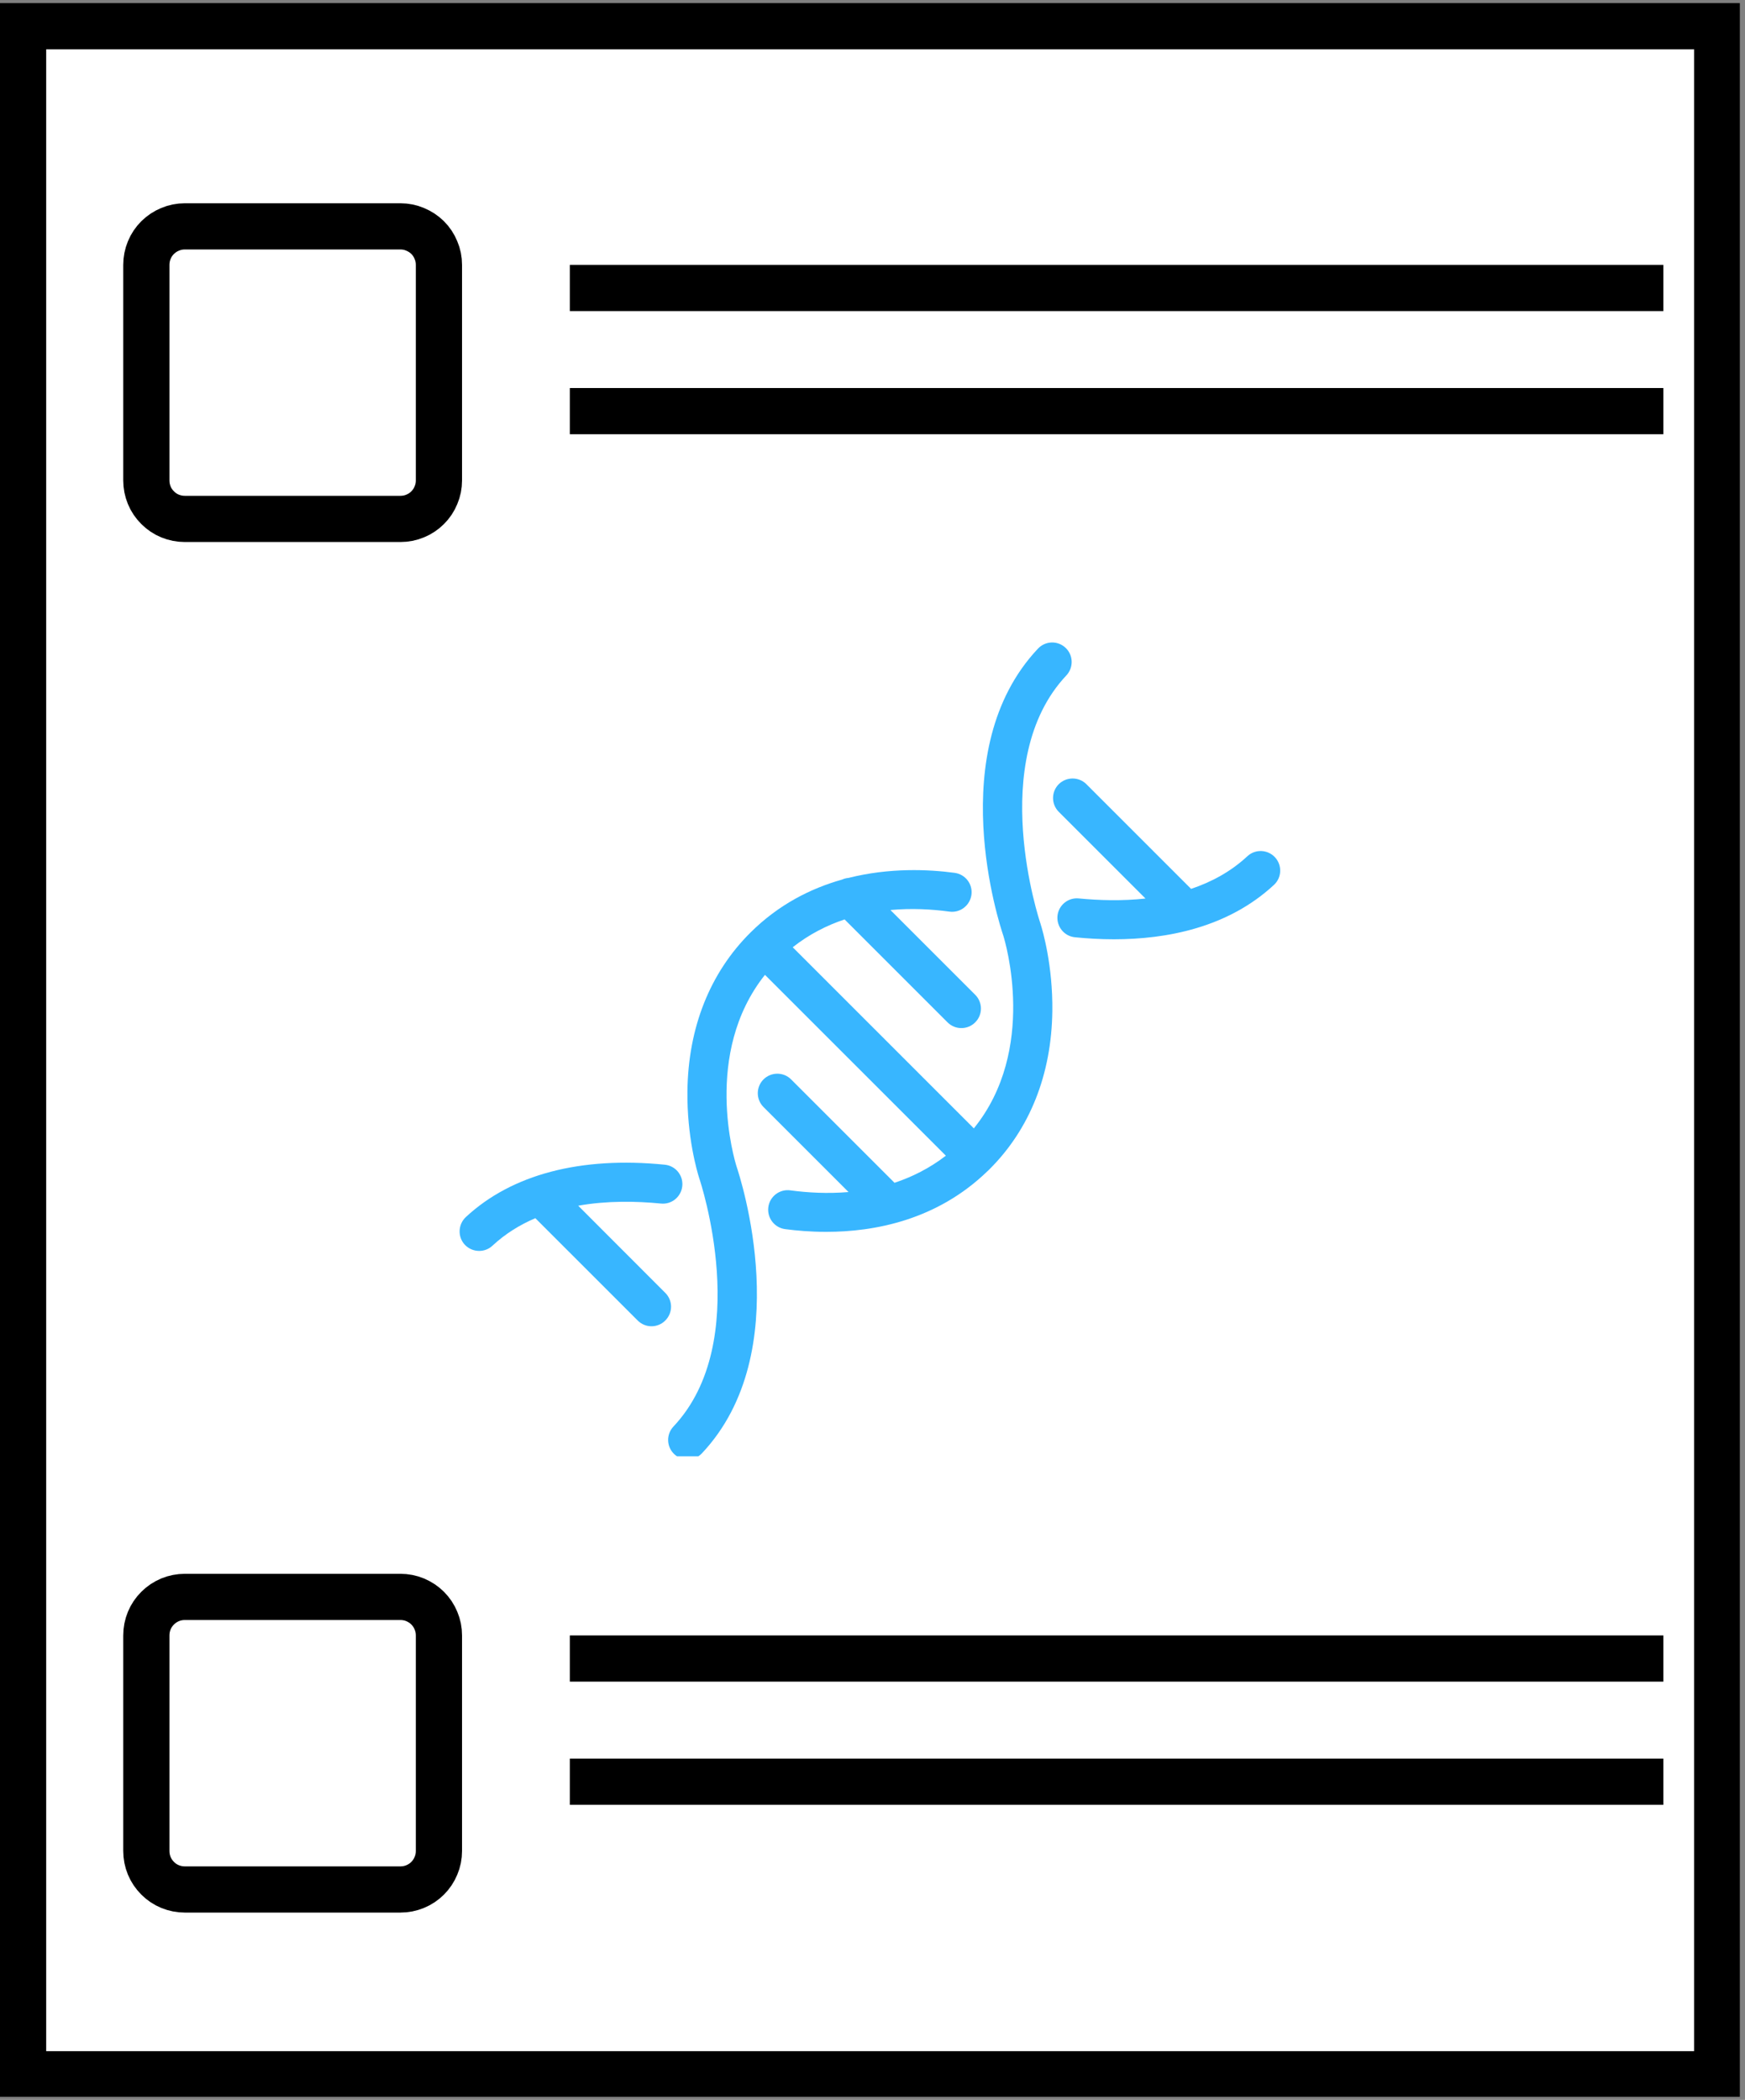 <svg xmlns="http://www.w3.org/2000/svg" xmlns:xlink="http://www.w3.org/1999/xlink" width="113" zoomAndPan="magnify" viewBox="0 0 84.75 102" height="136" preserveAspectRatio="xMidYMid meet" version="1.0"><rect x="0" y="0" width="84.75" height="102" fill="#808080" stroke="none"/><defs><clipPath id="0324a808fc"><path d="M 0 0.148 L 84.5 0.148 L 84.5 101.848 L 0 101.848 Z M 0 0.148 " clip-rule="nonzero"/></clipPath><clipPath id="78eab04f00"><path d="M 0 0.148 L 35 0.148 L 35 38 L 0 38 Z M 0 0.148 " clip-rule="nonzero"/></clipPath><clipPath id="0d7318fbed"><path d="M 0 64 L 35 64 L 35 101.848 L 0 101.848 Z M 0 64 " clip-rule="nonzero"/></clipPath><clipPath id="88a80a4e12"><path d="M 19.441 29.312 L 65.059 29.312 L 65.059 73.434 L 19.441 73.434 Z M 19.441 29.312 " clip-rule="nonzero"/></clipPath><clipPath id="744bab694a"><path d="M 7.301 27.965 L 77.199 27.965 L 77.199 74.727 L 7.301 74.727 Z M 7.301 27.965 " clip-rule="nonzero"/></clipPath><clipPath id="9def972152"><path d="M 51 37 L 62.562 37 L 62.562 46 L 51 46 Z M 51 37 " clip-rule="nonzero"/></clipPath><clipPath id="e0a4312c12"><path d="M 32 31.105 L 53 31.105 L 53 70.738 L 32 70.738 Z M 32 31.105 " clip-rule="nonzero"/></clipPath><clipPath id="84dfb20315"><path d="M 22.18 56 L 34 56 L 34 65 L 22.18 65 Z M 22.18 56 " clip-rule="nonzero"/></clipPath></defs><path fill="#ffffff" d="M 1.121 1.273 L 83.379 1.273 L 83.379 100.727 L 1.121 100.727 Z M 1.121 1.273 " fill-opacity="1" fill-rule="nonzero"/><g clip-path="url(#0324a808fc)"><path stroke-linecap="butt" transform="matrix(0.748, 0, 0, 0.748, 0, 0.15)" fill="none" stroke-linejoin="miter" d="M 1.499 1.502 L 111.5 1.502 L 111.5 134.498 L 1.499 134.498 Z M 1.499 1.502 " stroke="#000000" stroke-width="3" stroke-opacity="1" stroke-miterlimit="4"/></g><g clip-path="url(#78eab04f00)"><path stroke-linecap="butt" transform="matrix(0.748, 0, 0, 0.748, 0, 0.15)" fill="none" stroke-linejoin="miter" d="M 11.999 14.499 L 25.998 14.499 C 26.333 14.499 26.651 14.562 26.954 14.692 C 27.262 14.818 27.534 15 27.769 15.23 C 28.004 15.465 28.182 15.737 28.307 16.045 C 28.438 16.348 28.5 16.667 28.5 17.001 L 28.5 31.001 C 28.5 31.33 28.438 31.648 28.307 31.956 C 28.182 32.265 28.004 32.531 27.769 32.766 C 27.534 33.001 27.262 33.184 26.954 33.309 C 26.651 33.435 26.333 33.497 25.998 33.497 L 11.999 33.497 C 11.67 33.497 11.351 33.435 11.043 33.309 C 10.735 33.184 10.468 33.001 10.233 32.766 C 9.998 32.531 9.815 32.265 9.69 31.956 C 9.565 31.648 9.502 31.33 9.502 31.001 L 9.502 17.001 C 9.502 16.667 9.565 16.348 9.69 16.045 C 9.815 15.737 9.998 15.465 10.233 15.23 C 10.468 15 10.735 14.818 11.043 14.692 C 11.351 14.562 11.67 14.499 11.999 14.499 Z M 11.999 14.499 " stroke="#000000" stroke-width="3" stroke-opacity="1" stroke-miterlimit="4"/></g><path stroke-linecap="butt" transform="matrix(0.748, 0, 0, 0.748, 0, 0.15)" fill="none" stroke-linejoin="miter" d="M 36.999 18.5 L 108 18.5 " stroke="#000000" stroke-width="3" stroke-opacity="1" stroke-miterlimit="4"/><path stroke-linecap="butt" transform="matrix(0.748, 0, 0, 0.748, 0, 0.15)" fill="none" stroke-linejoin="miter" d="M 36.999 26.498 L 108 26.498 " stroke="#000000" stroke-width="3" stroke-opacity="1" stroke-miterlimit="4"/><g clip-path="url(#0d7318fbed)"><path stroke-linecap="butt" transform="matrix(0.748, 0, 0, 0.748, 0, 0.15)" fill="none" stroke-linejoin="miter" d="M 11.999 103.5 L 25.998 103.5 C 26.333 103.5 26.651 103.563 26.954 103.688 C 27.262 103.819 27.534 103.996 27.769 104.232 C 28.004 104.467 28.182 104.738 28.307 105.041 C 28.438 105.349 28.5 105.668 28.5 106.002 L 28.5 120.002 C 28.5 120.331 28.438 120.65 28.307 120.958 C 28.182 121.261 28.004 121.532 27.769 121.768 C 27.534 122.003 27.262 122.185 26.954 122.311 C 26.651 122.436 26.333 122.499 25.998 122.499 L 11.999 122.499 C 11.67 122.499 11.351 122.436 11.043 122.311 C 10.735 122.185 10.468 122.003 10.233 121.768 C 9.998 121.532 9.815 121.261 9.69 120.958 C 9.565 120.65 9.502 120.331 9.502 120.002 L 9.502 106.002 C 9.502 105.668 9.565 105.349 9.69 105.041 C 9.815 104.738 9.998 104.467 10.233 104.232 C 10.468 103.996 10.735 103.819 11.043 103.688 C 11.351 103.563 11.67 103.5 11.999 103.5 Z M 11.999 103.5 " stroke="#000000" stroke-width="3" stroke-opacity="1" stroke-miterlimit="4"/></g><path stroke-linecap="butt" transform="matrix(0.748, 0, 0, 0.748, 0, 0.15)" fill="none" stroke-linejoin="miter" d="M 36.999 107.502 L 108 107.502 " stroke="#000000" stroke-width="3" stroke-opacity="1" stroke-miterlimit="4"/><path stroke-linecap="butt" transform="matrix(0.748, 0, 0, 0.748, 0, 0.15)" fill="none" stroke-linejoin="miter" d="M 36.999 115.499 L 108 115.499 " stroke="#000000" stroke-width="3" stroke-opacity="1" stroke-miterlimit="4"/><g clip-path="url(#88a80a4e12)"><path fill="#94bf13" d="M 50.066 37.508 C 46.473 32.676 42.453 33.727 42.453 33.727 C 42.453 33.727 42.969 42.133 46.816 46.438 C 49.383 49.379 54.602 48.539 54.602 48.539 C 54.602 48.539 53.488 42.133 50.066 37.508 Z M 54.258 53.582 C 53.145 53.688 48.613 54.211 45.617 58.836 C 42.453 63.668 41.77 68.395 41.77 68.605 C 42.113 68.711 48.785 69.551 51.605 64.508 C 54.258 59.57 54.258 54.422 54.258 53.582 Z M 27.055 50.324 C 27.141 50.43 29.449 54.422 33.898 54.949 C 38.691 55.578 40.316 52.637 40.484 52.531 C 40.484 52.113 36.551 46.965 32.273 46.965 C 29.281 47.07 27.055 50.324 27.055 50.324 Z M 43.738 53.059 C 43.652 53.16 39.715 59.676 30.305 57.785 C 22.777 56.312 19.699 51.375 19.441 51.164 C 19.527 50.535 25.773 44.441 32.359 44.652 C 38.945 44.863 43.992 49.59 43.992 49.59 C 44.078 49.695 48.184 49.801 48.184 49.801 C 44.848 48.434 40.484 45.914 38.605 40.871 C 36.895 36.246 37.148 33.516 36.551 29.523 C 36.551 29.523 44.078 28.789 49.98 33.41 C 55.371 37.613 58.363 49.168 58.449 49.59 C 58.707 49.59 61.699 49.695 61.699 49.695 L 60.93 29.312 L 65.035 29.418 C 64.266 34.672 65.207 72.387 65.035 72.387 C 64.609 72.492 61.188 72.703 60.844 71.863 C 60.844 71.863 61.699 54.004 61.699 53.688 C 61.699 53.688 58.707 53.371 58.449 53.371 C 58.449 53.582 58.109 63.668 51.691 69.234 C 45.277 74.805 35.953 73.227 35.953 73.227 C 35.953 72.281 35.953 68.816 39.203 62.723 C 42.969 55.578 49.039 53.266 48.871 53.266 C 48.871 53.16 43.906 53.059 43.738 53.059 Z M 43.738 53.059 " fill-opacity="1" fill-rule="nonzero"/></g><g clip-path="url(#744bab694a)"><path fill="#ffffff" d="M 7.301 27.965 L 77.262 27.965 L 77.262 74.727 L 7.301 74.727 Z M 7.301 27.965 " fill-opacity="1" fill-rule="nonzero"/></g><g clip-path="url(#9def972152)"><path fill="#38b6ff" d="M 61.922 41.641 C 61.566 41.258 60.965 41.234 60.582 41.59 C 59.777 42.34 58.836 42.844 57.848 43.176 L 52.762 38.09 C 52.395 37.723 51.793 37.723 51.422 38.09 C 51.051 38.461 51.051 39.062 51.422 39.434 L 55.633 43.645 C 54.492 43.77 53.371 43.734 52.398 43.641 C 51.875 43.586 51.41 43.969 51.359 44.488 C 51.309 45.012 51.688 45.477 52.211 45.527 C 52.797 45.586 53.434 45.625 54.098 45.625 C 56.656 45.625 59.637 45.062 61.875 42.98 C 62.258 42.625 62.277 42.023 61.922 41.641 " fill-opacity="1" fill-rule="nonzero"/></g><g clip-path="url(#e0a4312c12)"><path fill="#38b6ff" d="M 50.527 44.844 C 50.5 44.766 47.883 36.957 51.789 32.809 C 52.148 32.426 52.133 31.824 51.75 31.465 C 51.367 31.105 50.77 31.125 50.41 31.508 C 45.762 36.441 48.547 44.914 48.727 45.445 C 48.82 45.742 50.395 50.988 47.297 54.809 L 38.5 46.012 C 39.297 45.383 40.152 44.949 41.02 44.66 L 46.02 49.66 C 46.207 49.848 46.449 49.938 46.691 49.938 C 46.934 49.938 47.176 49.848 47.363 49.66 C 47.734 49.293 47.734 48.691 47.363 48.32 L 43.246 44.203 C 44.273 44.109 45.258 44.164 46.113 44.281 C 46.633 44.352 47.109 43.984 47.18 43.465 C 47.25 42.945 46.887 42.469 46.367 42.398 C 45.098 42.227 43.199 42.141 41.203 42.645 C 41.102 42.652 40.996 42.68 40.902 42.723 C 39.379 43.152 37.82 43.934 36.449 45.297 C 36.445 45.297 36.445 45.297 36.445 45.301 C 34.48 47.254 33.422 49.918 33.387 53 C 33.359 55.219 33.859 56.914 33.961 57.234 C 33.965 57.242 33.965 57.25 33.969 57.258 C 33.996 57.336 36.613 65.145 32.707 69.293 C 32.348 69.676 32.367 70.273 32.746 70.633 C 32.93 70.805 33.164 70.891 33.398 70.891 C 33.652 70.891 33.902 70.793 34.09 70.594 C 38.738 65.656 35.945 57.176 35.77 56.652 C 35.676 56.352 34.113 51.172 37.152 47.352 L 45.938 56.137 C 45.148 56.746 44.301 57.168 43.445 57.453 L 38.422 52.43 C 38.055 52.062 37.453 52.062 37.082 52.43 C 36.711 52.801 36.711 53.402 37.082 53.773 L 41.211 57.902 C 40.195 57.988 39.227 57.934 38.383 57.82 C 37.863 57.75 37.387 58.113 37.316 58.633 C 37.246 59.152 37.609 59.633 38.129 59.703 C 38.688 59.777 39.371 59.836 40.125 59.836 C 42.457 59.836 45.504 59.273 47.965 56.883 C 47.977 56.875 47.988 56.867 47.996 56.855 C 48.004 56.852 48.008 56.844 48.012 56.84 C 48.023 56.828 48.039 56.816 48.051 56.801 C 50.012 54.852 51.07 52.195 51.109 49.113 C 51.137 46.898 50.637 45.191 50.535 44.871 C 50.535 44.859 50.531 44.852 50.527 44.844 " fill-opacity="1" fill-rule="nonzero"/></g><g clip-path="url(#84dfb20315)"><path fill="#38b6ff" d="M 32.312 62.801 L 28.082 58.566 C 29.484 58.316 30.906 58.344 32.098 58.461 C 32.621 58.516 33.086 58.133 33.137 57.609 C 33.188 57.09 32.809 56.625 32.285 56.574 C 28.195 56.164 24.852 57.047 22.625 59.117 C 22.242 59.477 22.219 60.078 22.574 60.461 C 22.762 60.66 23.016 60.762 23.27 60.762 C 23.504 60.762 23.734 60.68 23.918 60.508 C 24.543 59.926 25.25 59.492 26 59.172 L 30.969 64.141 C 31.156 64.328 31.398 64.422 31.641 64.422 C 31.883 64.422 32.129 64.328 32.312 64.141 C 32.684 63.77 32.684 63.172 32.312 62.801 " fill-opacity="1" fill-rule="nonzero"/></g></svg>